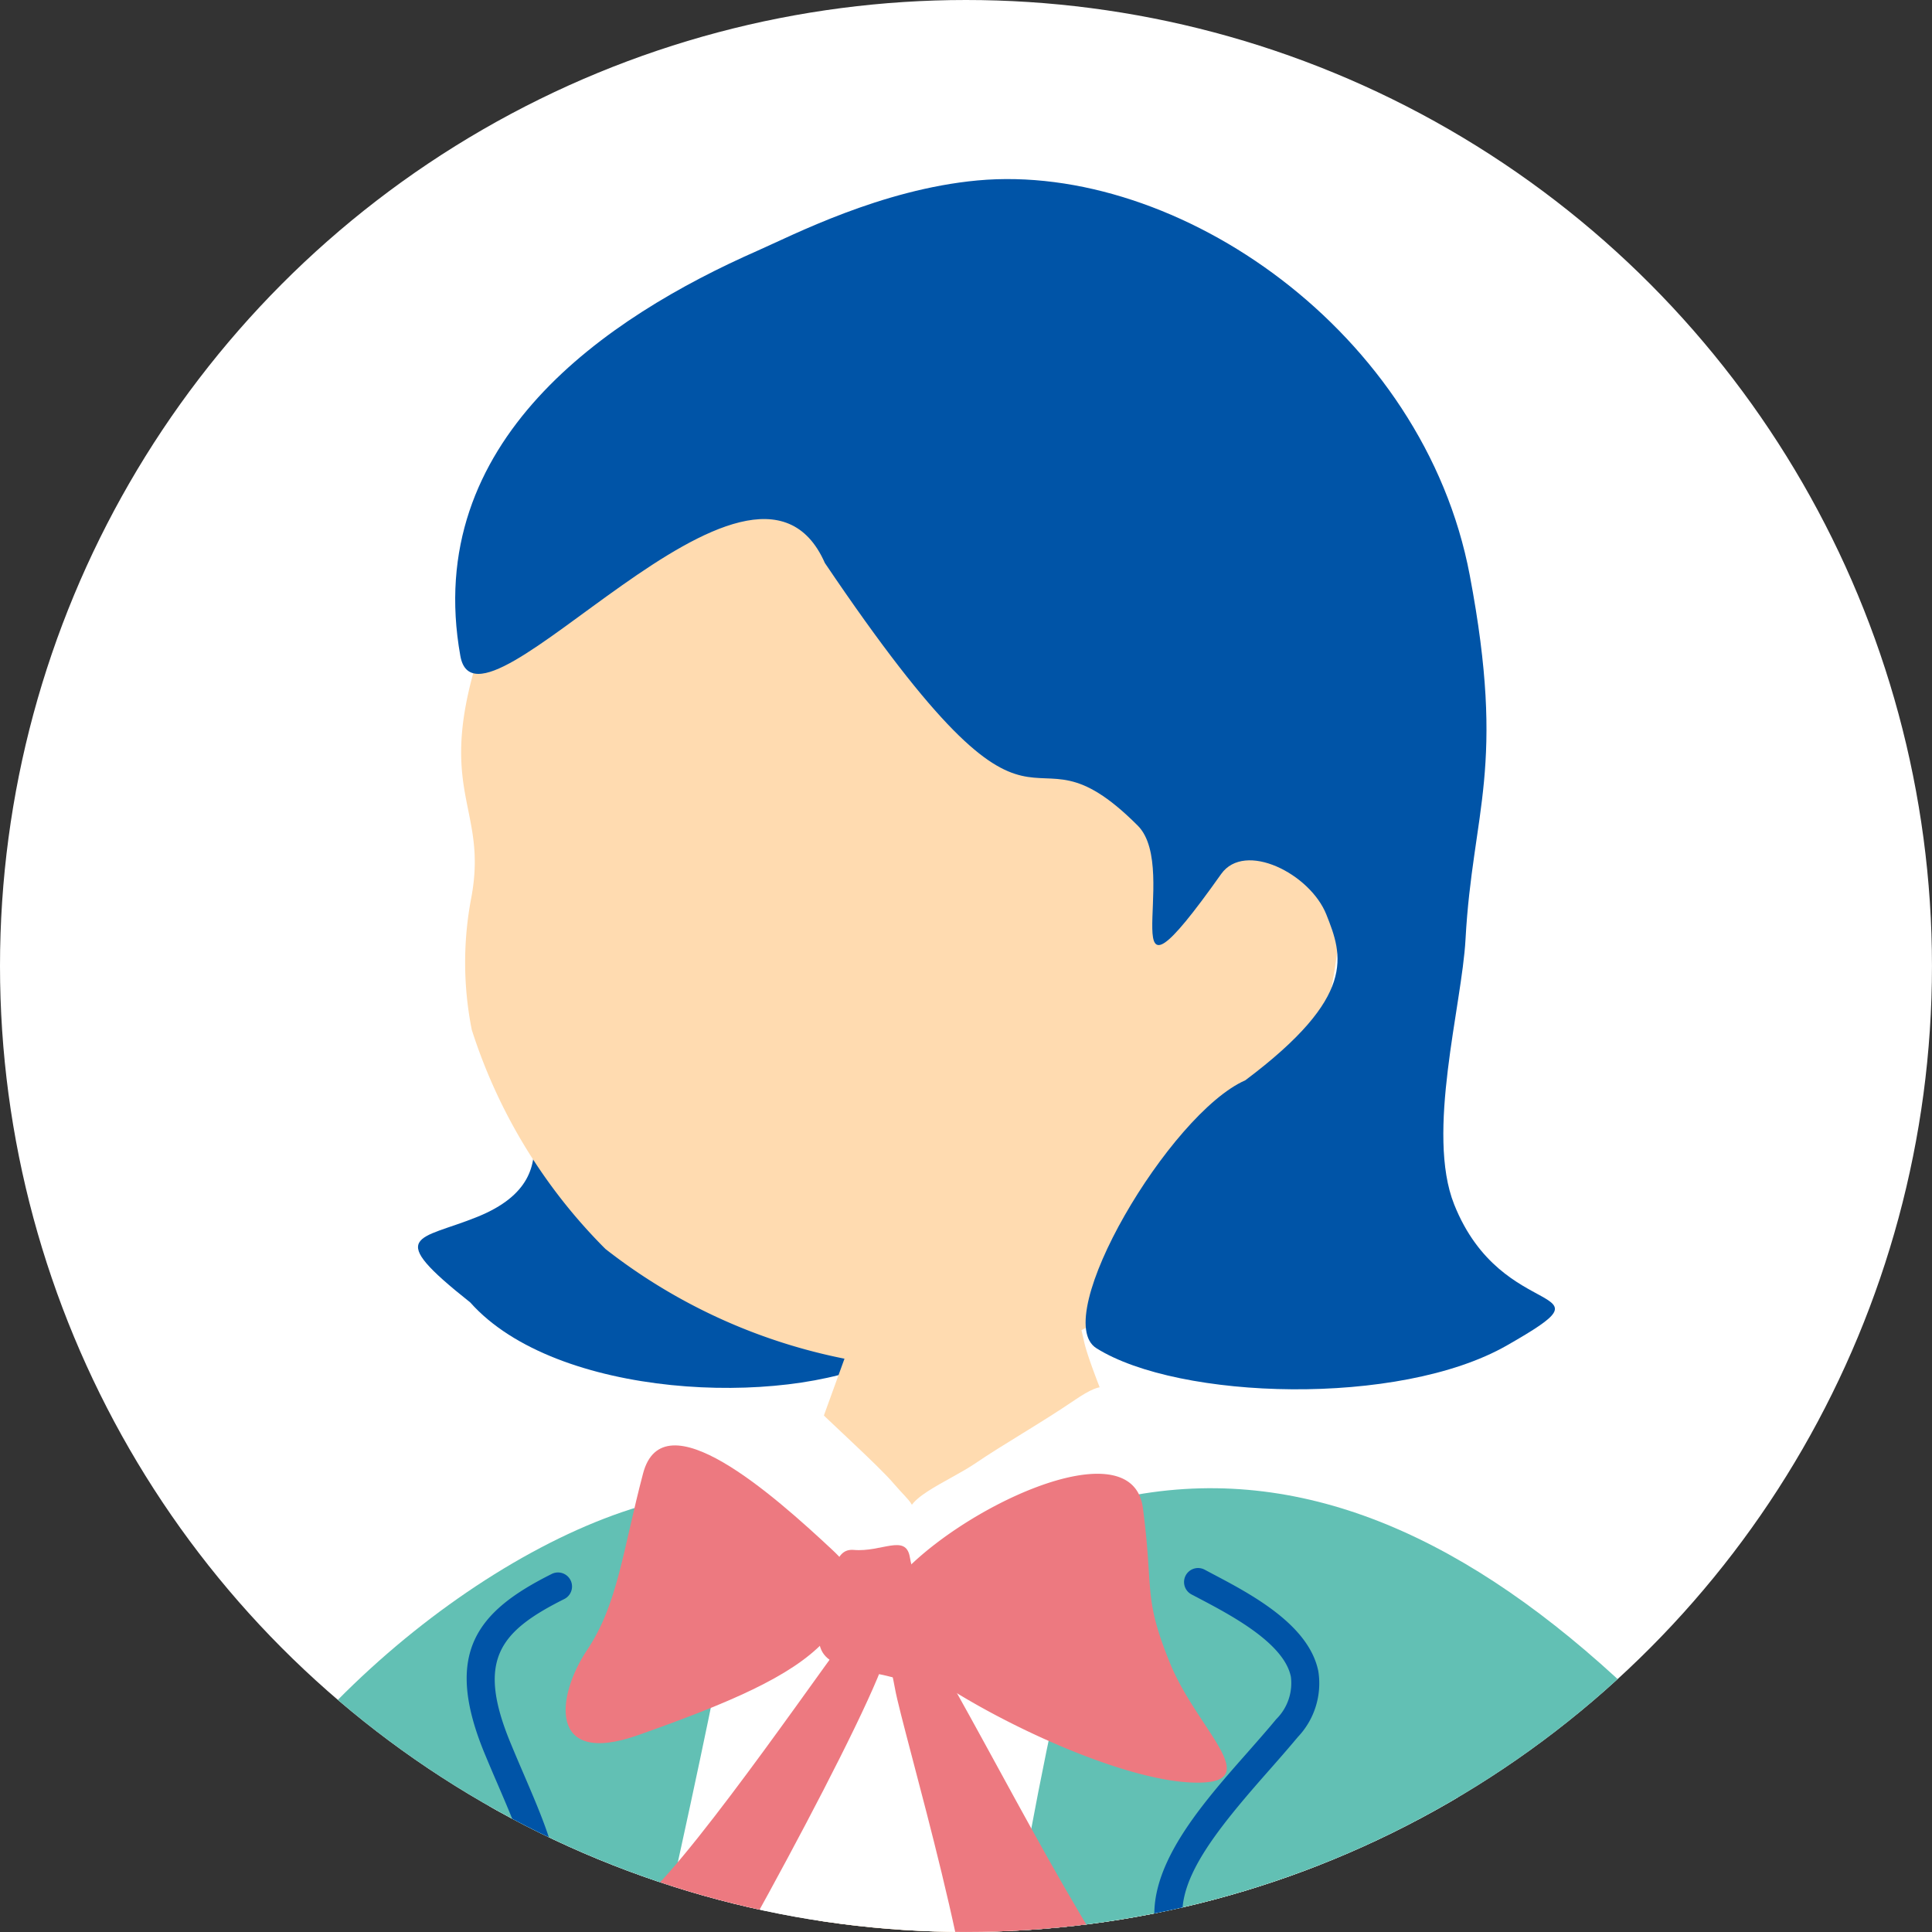 <svg xmlns="http://www.w3.org/2000/svg" xmlns:xlink="http://www.w3.org/1999/xlink" width="83.851" height="83.851" viewBox="0 0 83.851 83.851">
  <rect x="0" y="0" width="83.851" height="83.851" fill="#333333" stroke="none"/>
  <defs>
    <clipPath id="clip-path">
      <circle id="楕円形_105" data-name="楕円形 105" cx="41.925" cy="41.925" r="41.925" transform="translate(0 0)" fill="#fff"/>
    </clipPath>
  </defs>
  <g id="アートワーク_2" data-name="アートワーク 2" transform="translate(41.925 41.925)">
    <g id="グループ_1720" data-name="グループ 1720" transform="translate(-41.925 -41.925)">
      <circle id="楕円形_104" data-name="楕円形 104" cx="41.925" cy="41.925" r="41.925" fill="#fff"/>
      <g id="グループ_1719" data-name="グループ 1719" transform="translate(0 0)" clip-path="url(#clip-path)">
        <path id="パス_9374" data-name="パス 9374" d="M20.409,56.527c3.724,4.187,13.555,4.545,17.892,2.489,9.255-4.386-7.942-11.426-9.341-15.492-1.023-2.976-3.4-1.834-6.141,2.607-.848,1.376,2.422,4.846-2.094,6.679C18.176,53.845,16.626,53.527,20.409,56.527Z" fill="#0054a7"/>
        <g id="グループ_1718" data-name="グループ 1718">
          <path id="パス_9375" data-name="パス 9375" d="M-25.873,84.339c-1.453-7.512-.718-16.642-1.764-19.185s-3.343-9.639-4.8-14.188c-.593-1.851.189-4.733,1.928-10.4.769-2.5,2.8,1.355,4.848-.936,3.458-3.857,4.228-.431,5.78-.7,2.681-.472,3.423-.67,3.378,2.983a31.523,31.523,0,0,1-.905,7.6c-.406,1.623-.461,4.176,1.905,2.237s3.783-2.857,5.885-2.41,2.246,2.066-.87,4.088c-3.107,3.124-4.793,8.748-6.107,10.91s.24,5.179,1.323,10.415S-24.42,91.852-25.873,84.339Z" fill="#ffdbb0"/>
          <path id="パス_9376" data-name="パス 9376" d="M-16.089,73.356c-7.666-.408-13.593,3.208-13.415-1.057.165-3.937,3.634-4.733,9.138-5,6.328-.31,7.612-1.14,7.519,1.572C-12.913,70.791-12.627,73.541-16.089,73.356Z" fill="#fff"/>
          <g id="グループ_1711" data-name="グループ 1711">
            <path id="パス_9377" data-name="パス 9377" d="M-8.179,252.879c-.234-16.028-2.829-21.684-.371-30.2.52-1.8,16.566-13.132,20.8-13.533,7.06-.67,7.613,6.274,7.613,6.274.393,1.693-3.666,20.576-4.062,37.714C7.83,252.279-.189,253.127-8.179,252.879Z" fill="#ffdbb0"/>
            <path id="パス_9378" data-name="パス 9378" d="M-7.411,293.005c-.333-12.988-.586-27.592-.768-40.126,7.99.248,16.009-.6,23.983.252-.407,17.581-1.512,37.686-3.9,48.837-1.946,9.073-7.4,32.35-2.878,40.9,2.858,10.282-25.423,19.527-33.33,17.459-2.992-1.723,12.384-14.94,16.321-22.086C-4.46,331.837-6.776,317.854-7.411,293.005Z" fill="#0054a7"/>
            <path id="パス_9379" data-name="パス 9379" d="M7.826,340.252c-3.705,4.864-7.667,7.334-12.5,10.807-2.9,2.084.447-3.184-3.235-3.561-3.737-.382-4-1.318-5.816-1.764-1.554-.381-3.887,3.723-5.17,5.118-3,3.261-14.156,8.506-13.557,12.579.672,4.575,6.7,4.815,11.913,4.455,3.156-.218,8.939-1.5,19.835-8.437,3.424-2.179.951,1.749,8.377-2.173,2.2-1.159,1.246-3.867,1.892-7.161C10.353,346.105,9.1,338.582,7.826,340.252Z" fill="#51a7dd"/>
          </g>
          <g id="グループ_1712" data-name="グループ 1712">
            <path id="パス_9380" data-name="パス 9380" d="M15.631,252.481c-2.978-15.327-5.649-27.31-5.532-28.811,1.143-14.623,28.2-10.4,28.2-10.4,11.99,6.691-1.619,18.475.965,34.9C31.652,250.233,23.627,253.865,15.631,252.481Z" fill="#ffdbb0"/>
            <path id="パス_9381" data-name="パス 9381" d="M31.057,337.319c2.341-6.925-2.407-20.28-7.421-44.627-2.681-13.021-5.578-27.718-8.005-40.211,8,1.384,16.021-2.248,23.631-4.316,2.775,17.645,5.359,38.282,4.965,49.94-.314,9.274-1.572,33.149,4.388,40.765,4.629,9.617-21.576,23.71-29.724,23.07C15.642,360.772,28.444,345.048,31.057,337.319Z" fill="#0054a7"/>
            <path id="パス_9382" data-name="パス 9382" d="M46.976,336.507c-2.788,5.442-6.251,8.572-10.4,12.844-2.486,2.564-.122-3.213-3.812-2.934-3.746.284-4.169-.592-6.036-.709-1.6-.1-3.169,4.351-4.185,5.95-2.374,3.739-12.432,10.872-11.124,14.775,1.47,4.384,7.441,3.558,12.513,2.282,3.068-.772,8.533-3.055,18.034-11.806,2.985-2.75,1.244,1.553,7.862-3.619,1.955-1.528.543-4.026.6-7.382C50.5,341.822,47.933,334.639,46.976,336.507Z" fill="#51a7dd"/>
          </g>
          <path id="パス_9383" data-name="パス 9383" d="M3.948,172.755C-2.115,190.9-7.708,192.935-18.558,207.2c-4.951,6.509-10.236,12.523-9.355,15.7,1.128,4.062,3.633,1.136,11.2.9,10.649-.326,7.642-1.584,9.46-1.584,1.333,0,1.475,5,9.932,5.193,7.619.171,11.118-2.2,12.429-1.958,1.4.256-1.544,2.505,7.917,5.449,11.8,3.671,25.638,3.522,29.589,1.84,6.23-2.651,15.616,3.862,18.729,0,9.675-12,10.017-12.925,6.421-30.639-3.036-14.959-3.036-23.7-5.878-40.212-1.274-7.4-39.639-4.372-57.119-3.691C1.572,158.716,7.729,161.435,3.948,172.755Z" fill="#62c0b4"/>
          <path id="パス_9384" data-name="パス 9384" d="M45.764,52.481c-.465.013-6.545.676-7.127.63-.2,1.113-2.8,8.026-3.268,9.426a96.467,96.467,0,0,1-7.808,16.577c6.915,6.327,26.048,8.681,30.409,2.653-1.237-.642-10.315-20.849-10.912-23.509C46.62,56.309,45.784,53.219,45.764,52.481Z" fill="#ffdbb0"/>
          <g id="グループ_1713" data-name="グループ 1713">
            <path id="パス_9385" data-name="パス 9385" d="M22.638,71.116c.515-1.884,10.678-9.76,12.068-8.017,1.082,1.358,4.357,3.287,6.886,2.142,2.834-1.282,4.94-2.376,5.949-2.891,1.91-.974,12.183,7.74,14.134,8.6.562.21,5.737,28.392,7.278,44.238,1.5,15.41-5.384,43.5-4.931,50.47.622,9.6-29.475,5.861-33.991,5.6S5.353,167.483,7.918,151.6C11.422,130.182,18.771,91.3,22.638,71.116Z" fill="#fff"/>
            <path id="パス_9386" data-name="パス 9386" d="M52.164,64.309c-.941-.858-2.856-3.284-3.475-3.668s-.64-.834-2.059.133-3.15,1.951-4.266,2.715c-1.237.846-3.5,1.661-2.775,2.494,1.19,1.371,3.255,3.791,4.05,4.73.491.58,3.548-1.217,5.588-2.551S53.353,66.468,52.164,64.309Z" fill="#fff"/>
            <path id="パス_9387" data-name="パス 9387" d="M32.318,61.5c.617-.582,2.216-1.353,2.826-.68s2.934,2.73,3.658,3.584c.683.805,1.136,1,.6,1.587-1.448,1.589-4.328,3.806-4.957,3.2-1.07-1.036-2.465-2.228-3.226-3.154s-1.375-1.532-1.413-2.356C29.774,62.991,31.26,62.418,32.318,61.5Z" fill="#fff"/>
          </g>
          <g id="グループ_1714" data-name="グループ 1714">
            <path id="パス_9388" data-name="パス 9388" d="M54.724,50.7c-4.189,6.178-10.215,8.983-15.095,8.674a24.616,24.616,0,0,1-13.353-5.168,23.616,23.616,0,0,1-5.8-9.509,14.954,14.954,0,0,1-.018-5.754c.837-4.53-2.332-4.655,1.494-13.668C23.111,22.537,30,10.075,43.2,10.19,54.807,10.291,63.494,37.766,54.724,50.7Z" fill="#ffdbb0"/>
            <path id="パス_9389" data-name="パス 9389" d="M35.8,24.434C32.657,17.3,20.756,32.8,19.98,28.47c-1.676-9.343,6.38-14.72,12.9-17.59,1.518-.667,5.348-2.66,9.546-3.049,8.7-.8,19.365,6.579,21.362,17.129,1.59,8.4.122,10.2-.183,15.812-.157,2.879-1.727,8.4-.493,11.5,2.1,5.282,7.236,3.3,2.288,6.122-4.675,2.672-14.244,2.362-17.813.121-2.073-1.3,3.179-10.187,6.462-11.63,4.861-3.647,4.225-5.412,3.517-7.192S54.024,36.49,53,37.933c-5.087,7.177-1.677-.159-3.62-2.1C44.1,30.544,45.728,39.143,35.8,24.434Z" fill="#0054a7"/>
          </g>
          <g id="グループ_1716" data-name="グループ 1716">
            <g id="グループ_1715" data-name="グループ 1715">
              <path id="パス_9390" data-name="パス 9390" d="M.125,125.025c-11.874,3.879-20.691-29.768-3.362-23.766C.362,102.5,7.044,84.913,9.434,80.61c4.746-8.542,15.547-16.142,22.672-15.858,1.662.067-8.919,41.246-9.763,49.973.783,47.307-7.72,84.922-10.27,90.978-4.189,5.829-12.909,3.29-20,0-3.623-1.682-1.542-10.809,1.266-19.743,2.784-8.859,9.721-25.119,9.618-29.36C2.741,147.559,9.194,122.063.125,125.025Z" fill="#62c0b4"/>
              <path id="パス_9391" data-name="パス 9391" d="M48.621,65.009c7.443-1.585,14.524,1.4,21.491,7.778,7.342,6.716,13.764,13.508,16.655,24.2,4.146,15.332-3.066,47.744-10.616,54.328-6.517,5.682-2.157,19.492.573,27.4,2.9,8.376,4.55,18.757,5.449,22.5,1.775,7.394-35.373,20.433-42,7.019-.9-19.232,4.441-55.8,1.222-87.76C39.505,101.759,46.855,65.385,48.621,65.009Z" fill="#62c0b4"/>
              <path id="パス_9392" data-name="パス 9392" d="M44.83,125.918a.67.67,0,0,1-.147-.017.608.608,0,0,1-.443-.737c.114-.452.286-1.276.515-2.377,1.155-5.512,3.856-18.419,7.81-25.745,3.543-6.565,2.3-7.709.242-9.6a17.535,17.535,0,0,1-1.689-1.713c-2.674-3.209.476-6.783,3.01-9.654.439-.5.87-.986,1.26-1.459a2.2,2.2,0,0,0,.638-1.841c-.291-1.455-2.588-2.667-3.961-3.39l-.354-.186a.608.608,0,1,1,.573-1.073l.348.185c1.663.877,4.18,2.2,4.585,4.225a3.38,3.38,0,0,1-.892,2.855c-.4.48-.837.979-1.286,1.488-2.926,3.316-4.853,5.836-2.988,8.072a16.613,16.613,0,0,0,1.579,1.6c2.478,2.279,3.8,4.033,0,11.071-3.87,7.172-6.546,19.958-7.689,25.419-.234,1.121-.411,1.961-.525,2.421A.609.609,0,0,1,44.83,125.918Z" fill="#0054a7"/>
              <path id="パス_9393" data-name="パス 9393" d="M17.051,112.189a.608.608,0,0,1-.608-.608c0-.518.013-1.353.027-2.408.073-4.987.223-15.361-.566-19.533-.878-4.639,1.377-5.156,3.766-5.7.59-.136,1.224-.28,1.875-.5a2.006,2.006,0,0,0,1.307-.974c.463-1.033-.328-2.875-1.245-5.01-.187-.432-.378-.88-.569-1.34-1.821-4.4-.312-6.195,2.908-7.805A.607.607,0,1,1,24.49,69.4c-2.818,1.411-3.822,2.648-2.329,6.255.188.456.378.9.561,1.326,1.072,2.5,1.92,4.466,1.238,5.986a3.12,3.12,0,0,1-2.03,1.629,20.444,20.444,0,0,1-1.99.528c-2.405.552-3.5.8-2.844,4.3.813,4.29.661,14.748.589,19.774-.015,1.047-.027,1.877-.027,2.391A.608.608,0,0,1,17.051,112.189Z" fill="#0054a7"/>
            </g>
            <path id="パス_9394" data-name="パス 9394" d="M52.352,214.746c-7.325,0-12.524-3.738-12.835-7.35-.3-3.562.141-13.888.284-16.969a.558.558,0,0,1,1.115.052c-.144,3.063-.585,13.328-.286,16.821.236,2.776,4.613,6.509,12.243,6.324,7.381-.187,10.184-1.12,13.149-2.109l.392,1.044c-3.085,1.029-5.965,1.989-13.512,2.18C52.718,214.744,52.533,214.746,52.352,214.746Z" fill="#0054a7"/>
            <path id="パス_9395" data-name="パス 9395" d="M4.511,209.94a18.064,18.064,0,0,1-5.589-1.054c-.318-.1-.581-.188-.778-.238a.558.558,0,0,1-.406-.677.557.557,0,0,1,.676-.4c.216.054.5.146.849.257a16.676,16.676,0,0,0,5.7.993c2.644-.111,5.986-1.619,6.968-4.2a88.678,88.678,0,0,0,2.884-11.672.558.558,0,1,1,1.1.2,89.539,89.539,0,0,1-2.939,11.867C11.822,208.04,8.01,209.8,5.01,209.93,4.843,209.937,4.676,209.94,4.511,209.94Z" fill="#0054a7"/>
          </g>
          <path id="パス_9396" data-name="パス 9396" d="M-21.239,69.474c5.211-.122,8.93-2.363,10.67,3.973,3.727,13.57,4.985,26.957,7.332,27.812,4.359,1.587,16.654,19.88,12.431,20.8-3.382.739-23.013,12.076-31.482-9.718-5.115-13.164-8.64-33.381-8.024-38.33C-29.759,69.572-27.8,70.274-21.239,69.474Z" fill="#62c0b4"/>
          <path id="パス_9397" data-name="パス 9397" d="M44.338,136.222C38.4,131.4,33.1,123.926,30.667,122.648s-8.752-5.243-12.791-7.794c-1.643-1.038-2.894-3.75-5.2-9.21-1.019-2.413,3.012-.756,3.115-3.831.174-5.177,2.964-3.045,3.978-4.251,1.753-2.084,2.194-2.711,4.5.118a31.473,31.473,0,0,1,4.184,6.4c.731,1.5,2.328,3.5,2.9.492s1.065-4.62,2.964-5.627,3.048.141,1.958,3.693c-.376,4.389,1.943,9.783,2.324,12.284s3.51,3.816,7.7,7.135S50.277,141.049,44.338,136.222Z" fill="#ffdbb0"/>
          <g id="グループ_1717" data-name="グループ 1717">
            <path id="パス_9398" data-name="パス 9398" d="M36.133,67.275c-2.576-2.409-7.349-6.633-8.223-3.326s-1.091,5.67-2.429,7.663S23.758,76.7,27.7,75.305s6.616-2.529,8.066-4.058S37.847,68.877,36.133,67.275Z" fill="#ed7980"/>
            <path id="パス_9399" data-name="パス 9399" d="M38.828,68.665c2.552-3.1,10.3-6.832,10.776-3.212S49.6,69.289,50.787,72.2s4.267,5.263,1,5.166-9.108-2.9-11.852-4.945A3.3,3.3,0,0,1,38.828,68.665Z" fill="#ed7980"/>
            <path id="パス_9400" data-name="パス 9400" d="M37.242,70.369c-.9,1.05-6.89,9.881-9.272,12s-5.6,2.161-4.731,3.924,1.658.835,3.1,2.608.885,3.288,2.525.994,9.293-16.193,9.682-18.406S38.707,68.651,37.242,70.369Z" fill="#ed7980"/>
            <path id="パス_9401" data-name="パス 9401" d="M39.8,70.644c1.427,1.769,6.865,12.881,9.4,15.933s3.1,1.046,1.044,3.312-3.188,2.169-3.944,1.885-4.734,1.263-4.112-1.663-3.015-14.953-3.347-16.839S37.132,67.341,39.8,70.644Z" fill="#ed7980"/>
            <path id="パス_9402" data-name="パス 9402" d="M37.053,67.268c1.221.105,2.262-.711,2.436.316s.7,1.766.413,3.016.768,2.727-1.088,2.216-3.717-.284-3.182-2.422S36.206,67.2,37.053,67.268Z" fill="#ed7980"/>
          </g>
          <path id="パス_9403" data-name="パス 9403" d="M41.948,120.062c-5.687,5.132-7.718,11.176-10.158,8.8-2.252-2.194-.269-5.034,3.475-9.017,4.3-4.578,4.717-5.912,6.283-4.415C42.659,116.491,44.516,117.744,41.948,120.062Z" fill="#fff"/>
          <path id="パス_9404" data-name="パス 9404" d="M35.23,122.8c3.924-3.353,6.111-9.288,10.738-4.624,7.461,7.521,11.724,12.565,14.2,14.467,6.411,4.915,20.317-14.975,23.271-11.818,3.532,3.775-13.852,42.466-25.965,32.236-10.79-9.112-16.559-13.822-23.272-20.584C30.692,128.937,30.2,127.1,35.23,122.8Z" fill="#62c0b4"/>
        </g>
      </g>
    </g>
  </g>
</svg>
